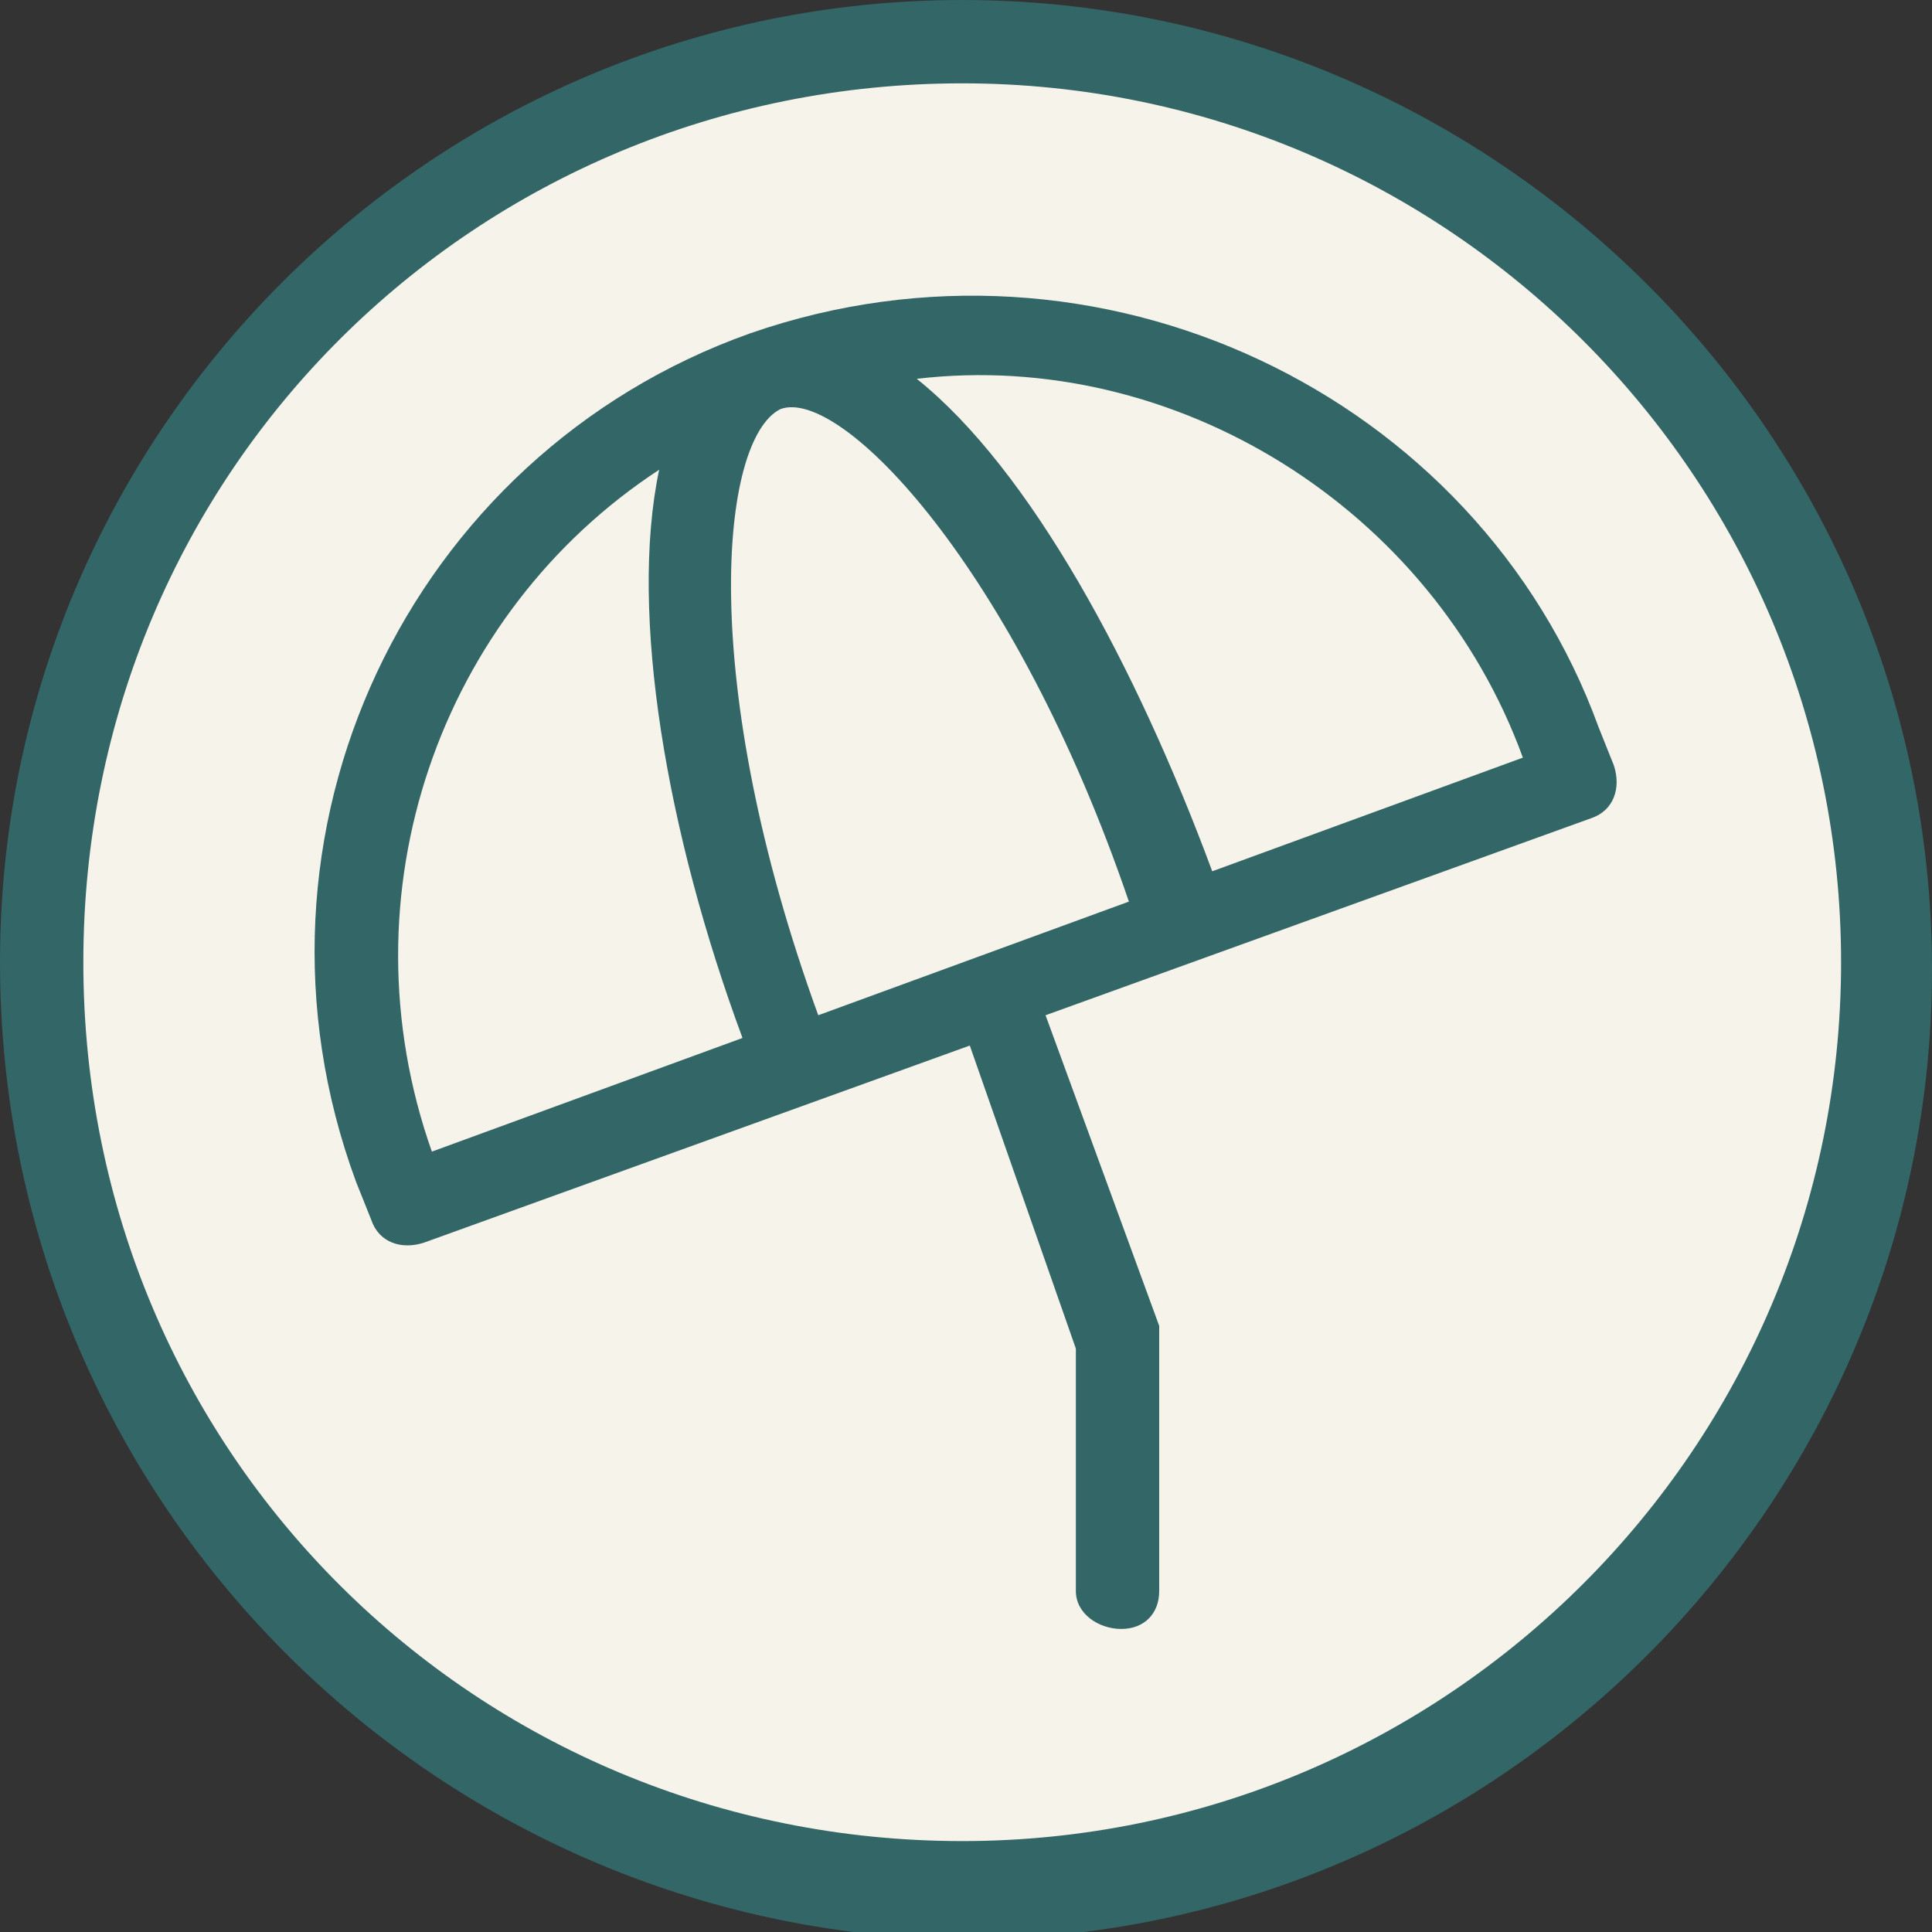 <?xml version="1.0" encoding="UTF-8"?> <!-- Generator: Adobe Illustrator 24.1.2, SVG Export Plug-In . SVG Version: 6.00 Build 0) --> <svg xmlns="http://www.w3.org/2000/svg" xmlns:xlink="http://www.w3.org/1999/xlink" id="Layer_1" x="0px" y="0px" viewBox="0 0 25.5 25.5" style="enable-background:new 0 0 25.5 25.5;" xml:space="preserve"><rect x="0" y="0" width="25.5" height="25.5" fill="#333333" stroke="none"/> <style type="text/css"> .st0{fill-rule:evenodd;clip-rule:evenodd;fill:#F6F3EB;} .st1{fill-rule:evenodd;clip-rule:evenodd;fill:#336667;} </style> <g> <path class="st0" d="M12.7,0.7c6.6,0,12,5.4,12,12s-5.3,12-12,12s-12-5.4-12-12S6.1,0.7,12.7,0.7L12.7,0.7z"></path> <path class="st1" d="M12.7,1.1c6.4,0,11.6,5.2,11.6,11.6s-5.2,11.6-11.6,11.6S1.1,19.2,1.1,12.7S6.3,1.1,12.7,1.1L12.7,1.1z M12.7,0c7,0,12.8,5.7,12.8,12.8c0,7-5.7,12.8-12.8,12.8C5.7,25.5,0,19.8,0,12.7C0,5.7,5.7,0,12.7,0L12.7,0z"></path> <path class="st1" d="M9.9,4.4C5.4,6,3,11,4.7,15.6l0.2,0.5c0.1,0.3,0.4,0.4,0.7,0.3l7.2-2.6l1.4,4v3.2c0,0.3,0.3,0.5,0.6,0.5l0,0 c0.3,0,0.5-0.2,0.5-0.5v-3.3c0-0.1,0-0.1,0-0.2l0,0l0,0l-1.5-4.1l7.2-2.6c0.3-0.1,0.4-0.4,0.3-0.7l-0.2-0.5 C19.5,5.2,14.5,2.8,9.9,4.4L9.9,4.4z M5.7,15.2c-1.2-3.4,0.1-7.1,3-9C8.3,8.1,8.8,11,9.8,13.7L5.7,15.2z M10.8,13.4 c-1.6-4.4-1.3-7.6-0.5-8c0.8-0.3,3.1,2.1,4.6,6.5L10.8,13.4z M16,11.5c-1-2.7-2.4-5.3-3.9-6.5c3.4-0.4,6.8,1.7,8,5L16,11.5z"></path> </g> </svg> 
